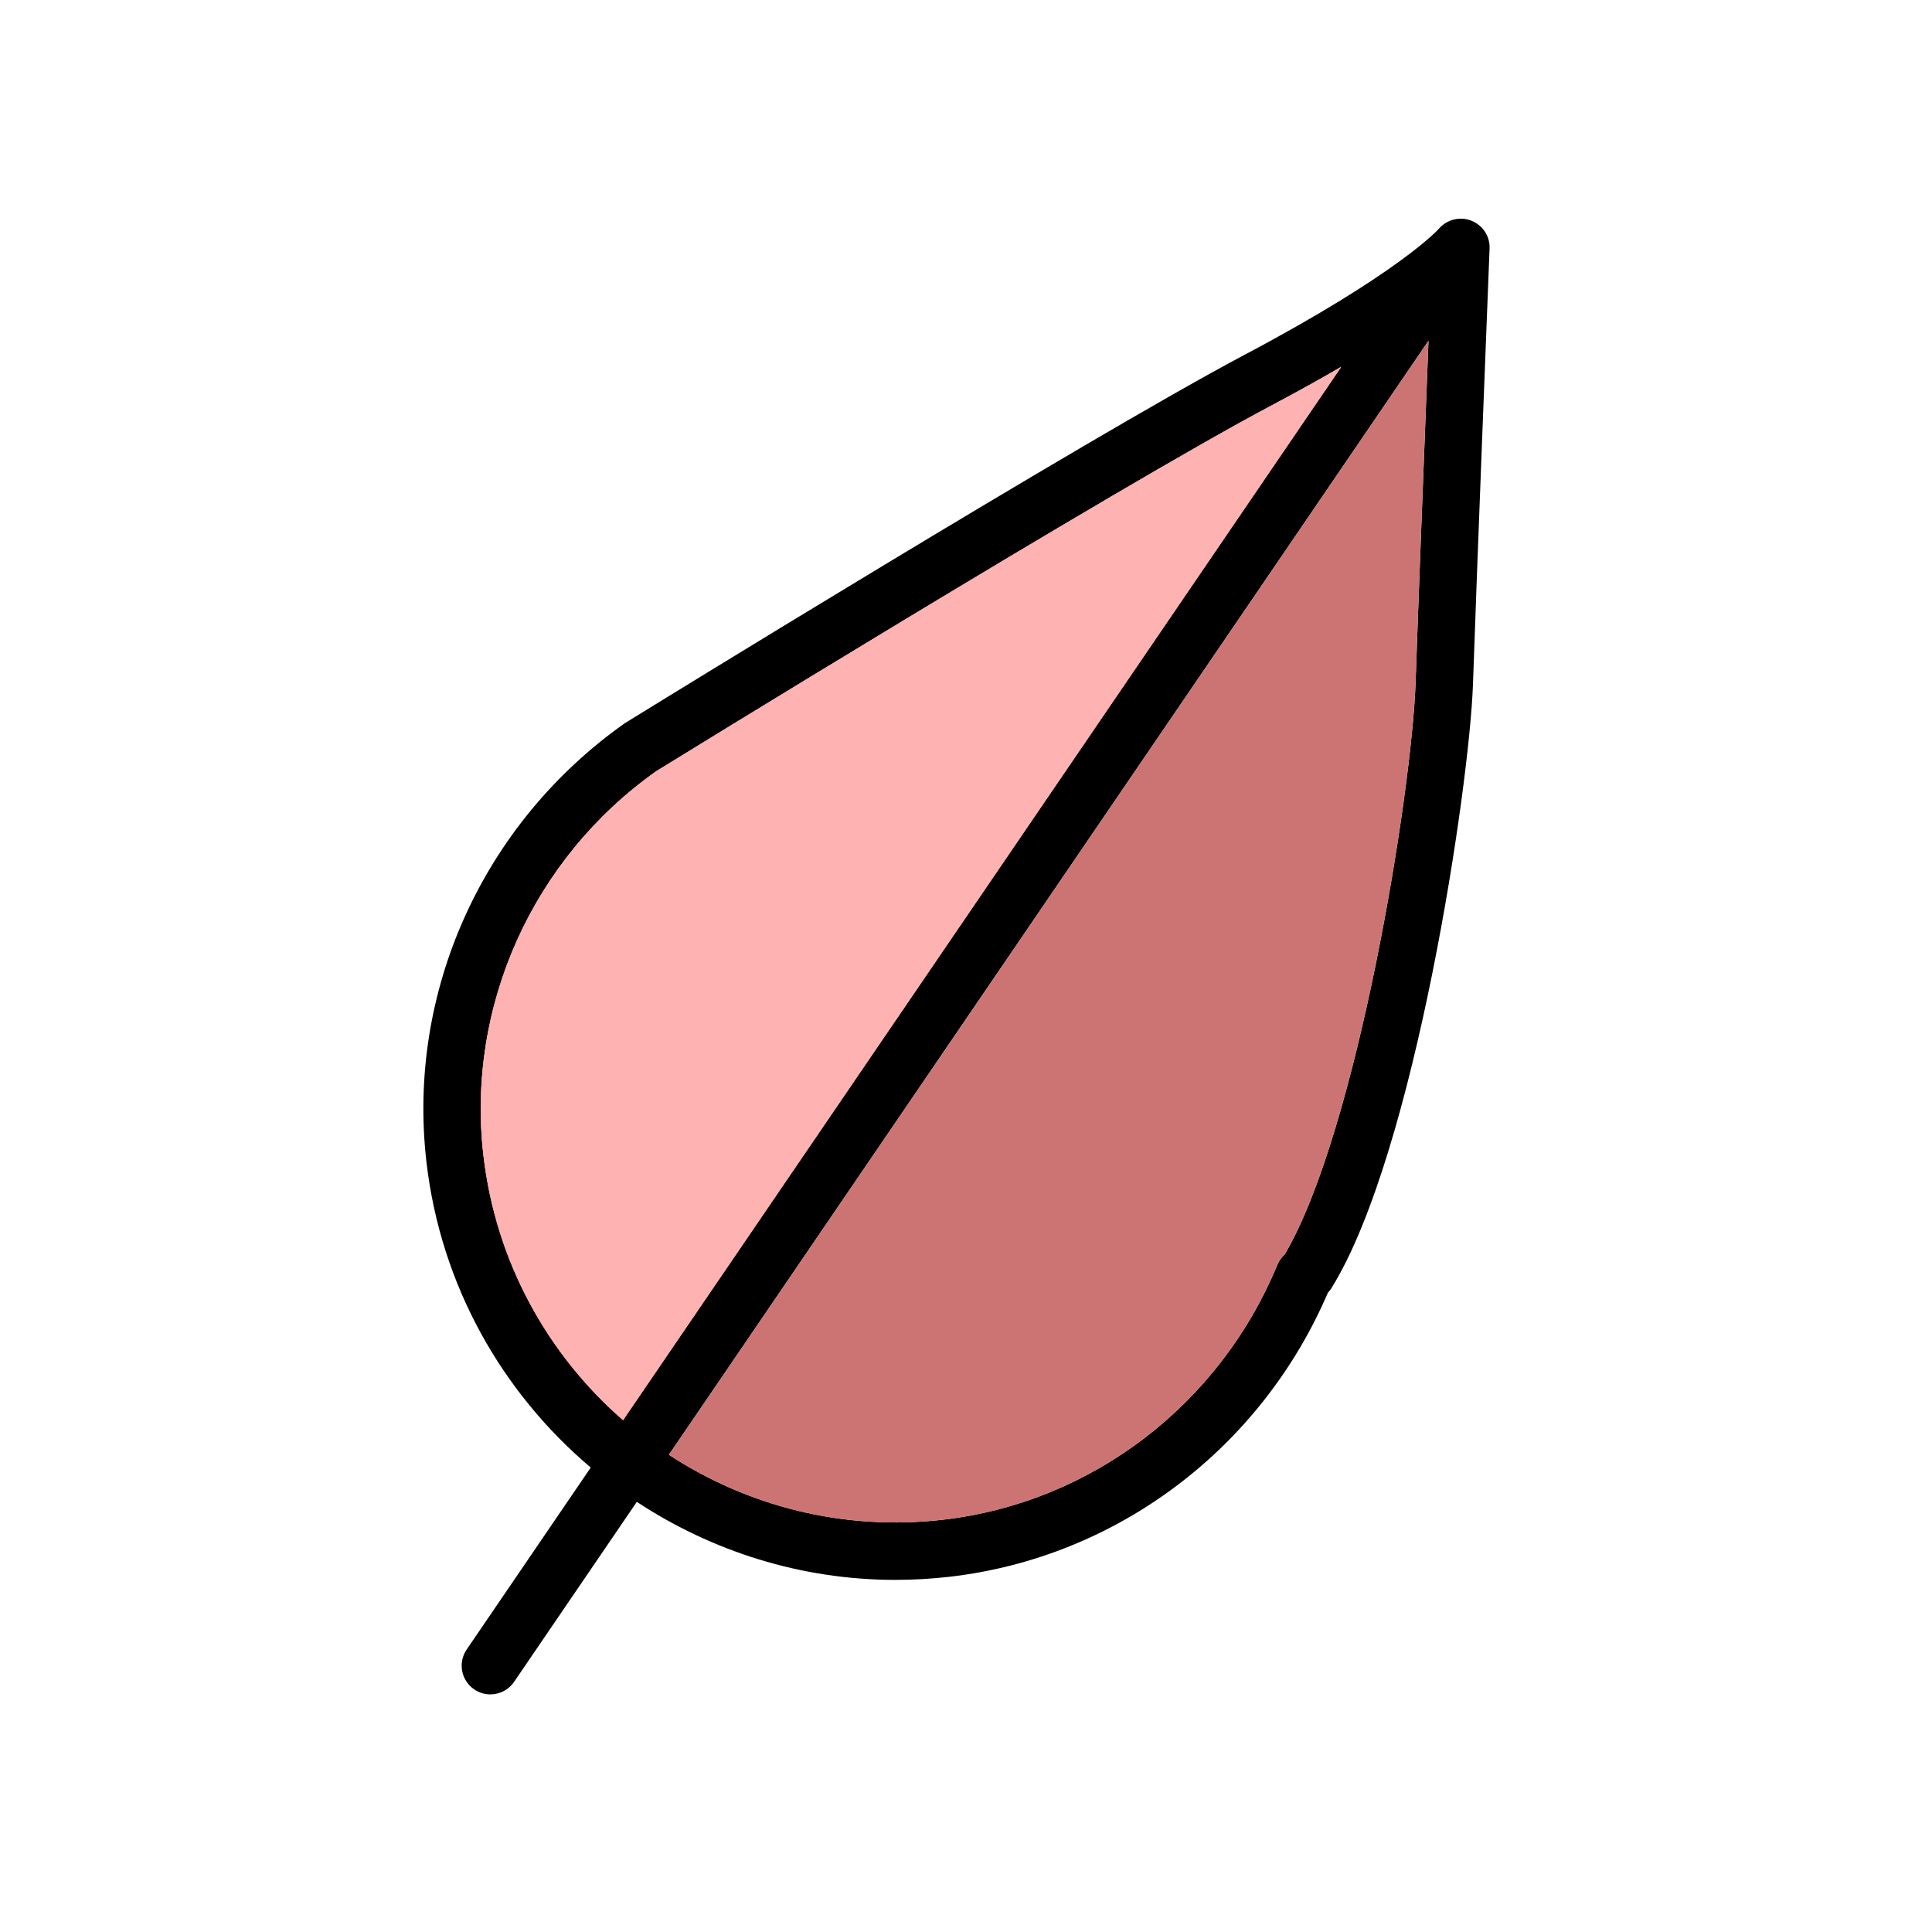 <?xml version="1.0" encoding="UTF-8"?> <svg xmlns="http://www.w3.org/2000/svg" width="101" height="101" viewBox="0 0 101 101" fill="none"> <path d="M76.914 11.535C76.324 11.302 75.64 11.474 75.222 11.957C75.202 11.979 73.19 14.247 65.056 18.552C56.801 22.925 33.712 37.158 32.655 37.813C25.235 43.058 21.264 51.844 22.293 60.744C23.044 67.219 26.261 72.809 30.882 76.72L24.396 86.233C23.929 86.918 24.106 87.85 24.79 88.317C25.049 88.494 25.343 88.578 25.634 88.578C26.113 88.578 26.584 88.349 26.875 87.923L33.291 78.514C37.212 81.092 41.868 82.592 46.8 82.592C47.745 82.592 48.699 82.538 49.66 82.427C58.374 81.418 65.916 75.741 69.419 67.58C69.494 67.501 69.572 67.404 69.633 67.293C73.975 60.243 76.809 41.14 77.002 35.805C77.171 30.722 77.864 13.158 77.871 12.981C77.895 12.344 77.507 11.77 76.914 11.535ZM25.273 60.4C24.37 52.591 27.862 44.876 34.308 40.316C34.547 40.169 58.291 25.531 66.46 21.204C67.842 20.472 69.048 19.799 70.118 19.176L32.572 74.242C28.639 70.816 25.919 65.975 25.273 60.4ZM67.165 65.573C67.11 65.625 67.048 65.69 66.985 65.769C66.898 65.878 66.827 65.999 66.773 66.129C63.744 73.446 57.054 78.55 49.313 79.445C44.083 80.051 39.065 78.732 34.968 76.052L74.678 17.814C74.457 23.454 74.115 32.322 74.003 35.7C73.789 41.557 70.936 59.165 67.165 65.573Z" fill="black"></path> <path d="M25.273 60.4C24.37 52.591 27.862 44.876 34.308 40.316C34.547 40.169 58.291 25.531 66.46 21.204C67.842 20.472 69.048 19.799 70.118 19.176L32.572 74.242C28.639 70.816 25.919 65.975 25.273 60.4Z" fill="#CC7474"></path> <path d="M67.165 65.573C67.11 65.625 67.048 65.69 66.985 65.769C66.898 65.878 66.827 65.999 66.773 66.129C63.744 73.446 57.054 78.55 49.313 79.445C44.083 80.051 39.065 78.732 34.968 76.052L74.678 17.814C74.457 23.454 74.115 32.322 74.003 35.7C73.789 41.557 70.936 59.165 67.165 65.573Z" fill="#CC7474"></path> <path d="M25.273 60.4C24.37 52.591 27.862 44.876 34.308 40.316C34.547 40.169 58.291 25.531 66.46 21.204C67.842 20.472 69.048 19.799 70.118 19.176L32.572 74.242C28.639 70.816 25.919 65.975 25.273 60.4Z" fill="#FFB2B2"></path> </svg> 